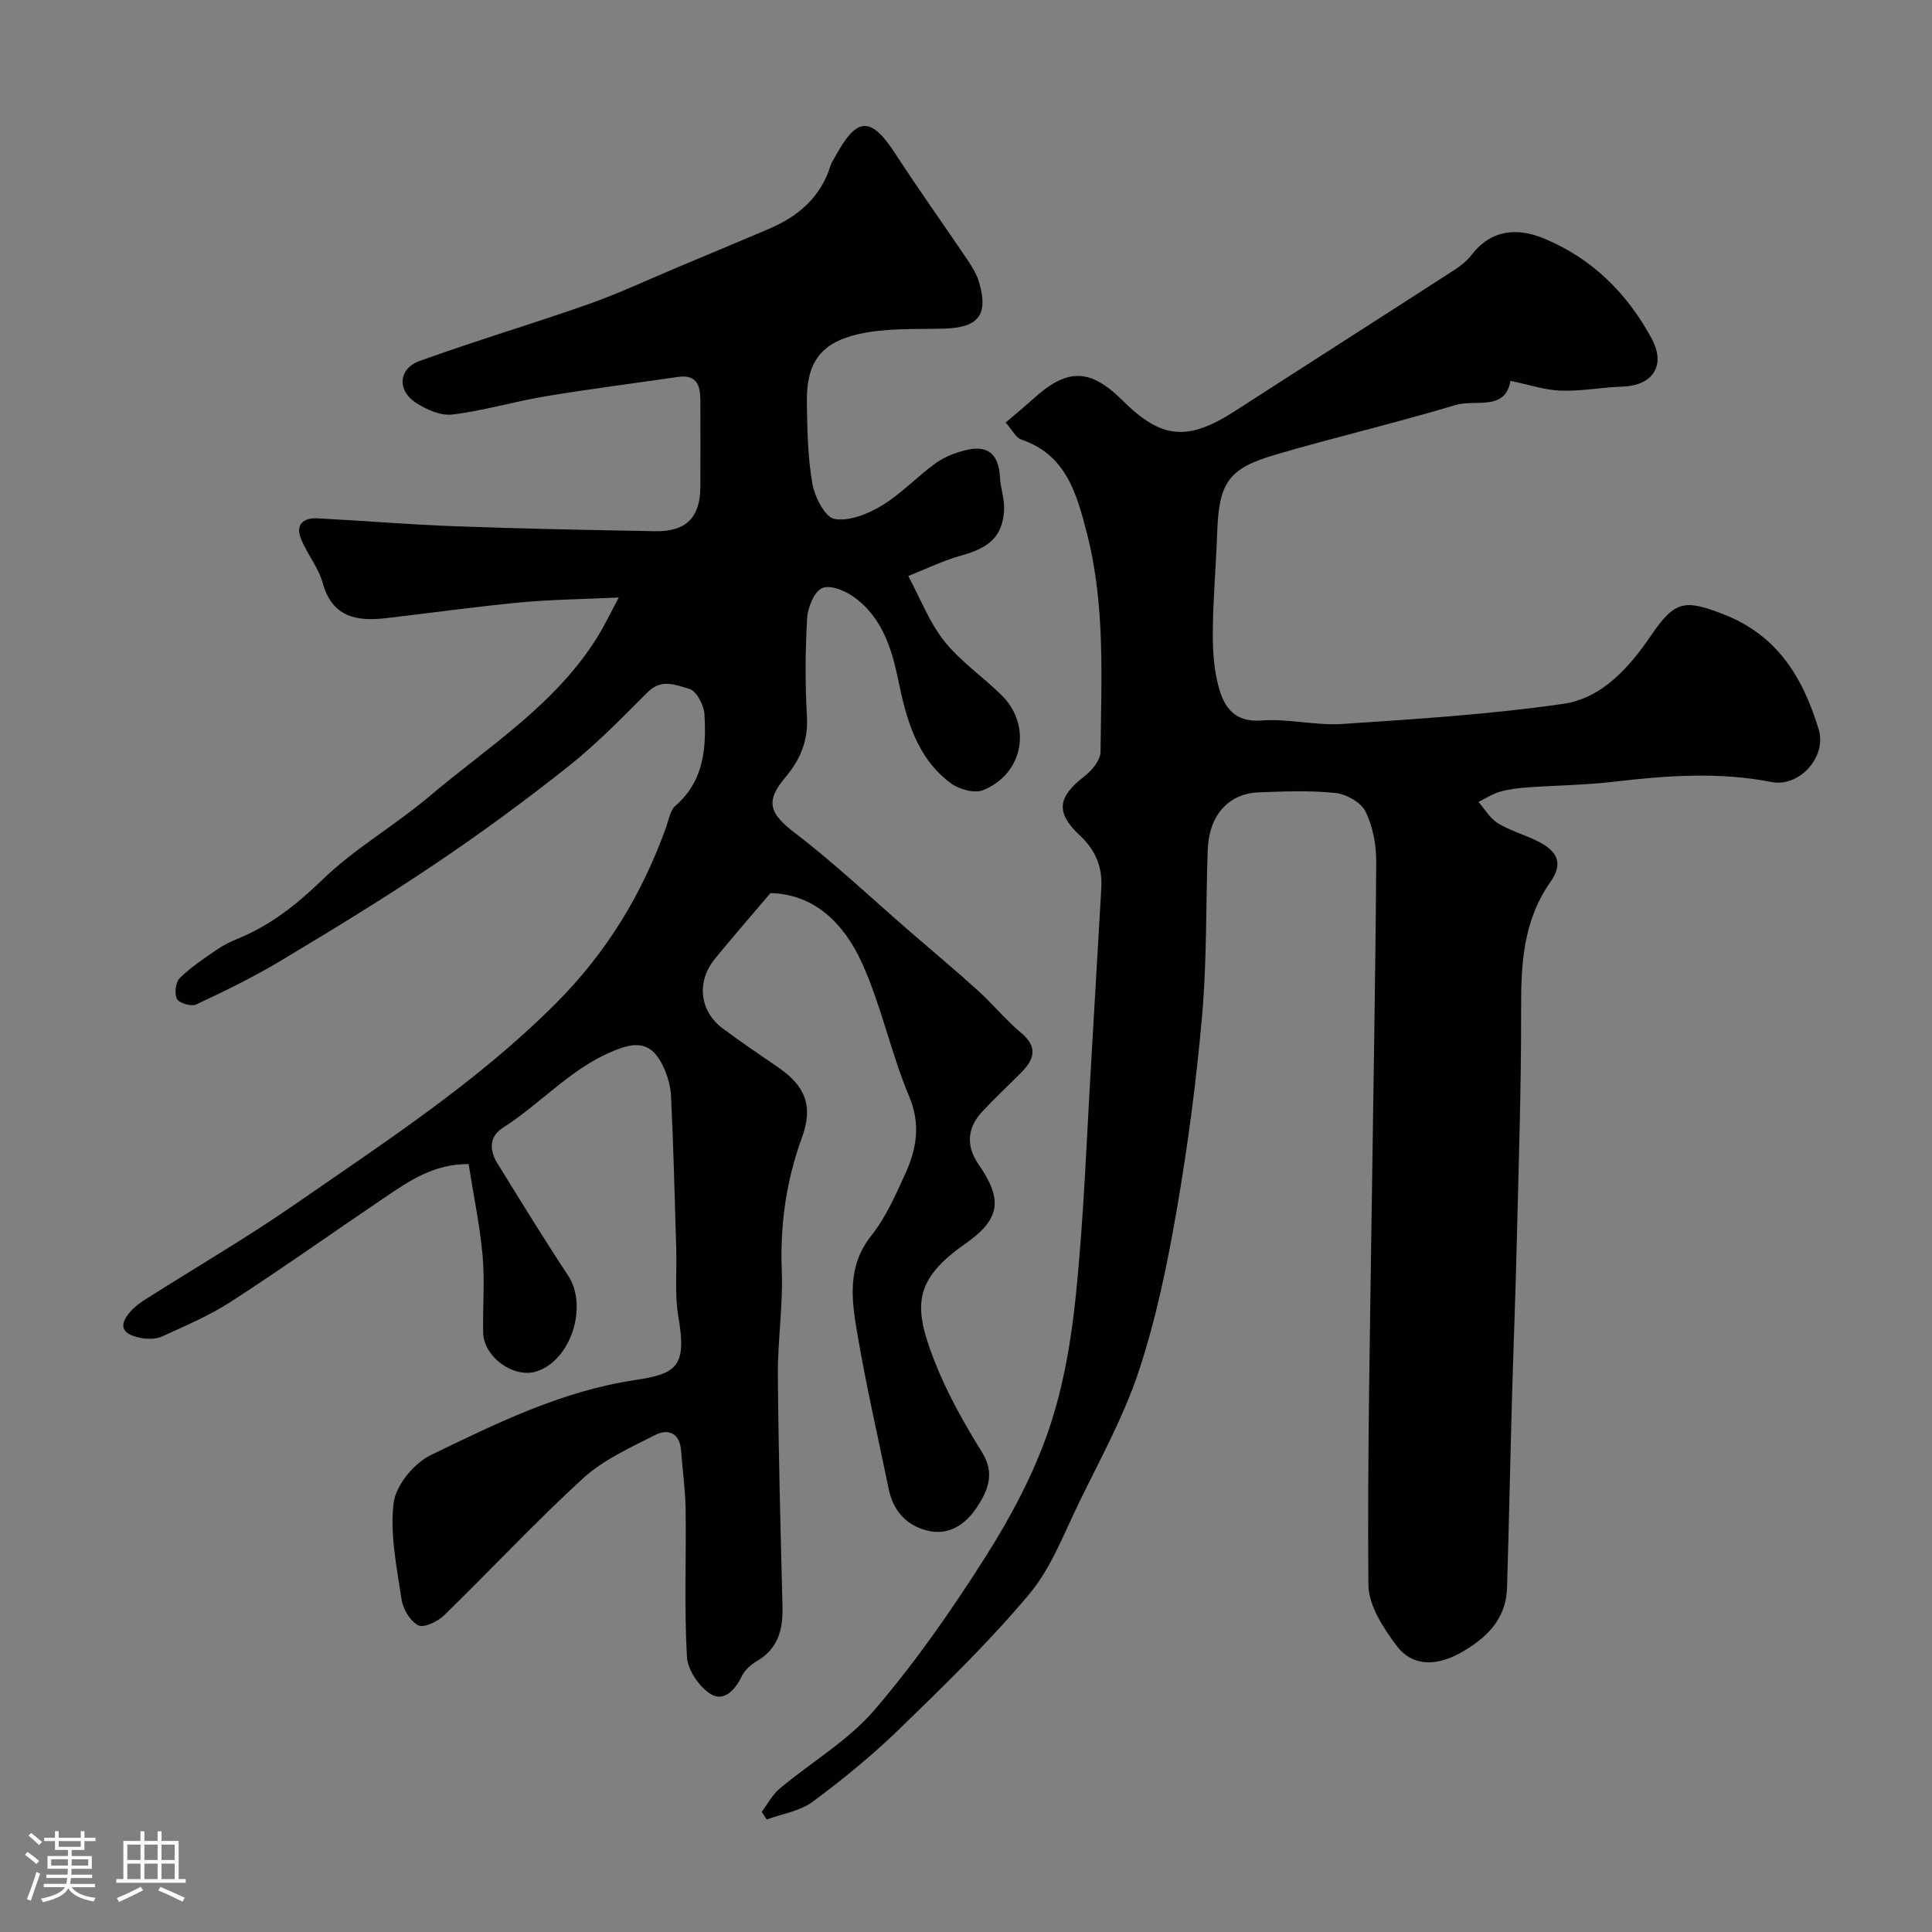 <svg enable-background="new 0 0 400 400" viewBox="0 0 400 400" xmlns="http://www.w3.org/2000/svg"><rect x="0" y="0" width="400" height="400" fill="#808080" stroke="none"/><path d="m5.17 384 .55-.58c.85.61 1.65 1.24 2.4 1.87l-.59.64c-.83-.73-1.62-1.38-2.36-1.93m1.22 9.53-.82-.34c.71-1.76 1.37-3.64 1.98-5.63.24.13.5.25.76.36-.6 1.67-1.24 3.54-1.92 5.61m-.5-13.5.57-.54c.56.44 1.31 1.06 2.26 1.87l-.64.64c-.68-.66-1.41-1.32-2.19-1.97m3.25.46h2.24v-1.36h.77v1.36h4.57v-1.36h.76v1.36h2.28v.69h-2.28v1.84h-2.64v1.26h4.18v2.64h-4.21c0 .45-.02.86-.05 1.21h4.32v.69h-4.38c-.04.34-.1.75-.19 1.22h5.15v.69h-4.82c.87 1.19 2.51 1.92 4.93 2.19-.17.31-.3.57-.37.76-2.77-.49-4.52-1.41-5.26-2.76-.56 1.26-2.3 2.23-5.24 2.9-.12-.24-.26-.48-.43-.72 2.73-.55 4.38-1.34 4.96-2.38h-4.38v-.69h4.65c.1-.38.17-.79.21-1.22h-4.32v-.69h4.4c.03-.34.05-.75.05-1.21h-4.2v-2.64h4.23v-1.26h-2.69v-1.84h-2.24zm1.46 4.46v1.29h3.45c.01-.4.02-.57.01-.53v-.32-.45h-3.46zm1.55-2.59h4.57v-1.19h-4.57zm6.11 2.59h-3.42v.77c-.01.19-.01.37-.02.53h3.44v-1.29z" fill="#fcfbfa"/><path d="m32.63 379.16h.82v1.98h3.54v7.89h1.46v.78h-14.37v-.78h1.46v-7.89h3.54v-1.98h.82v1.98h2.73zm-3.49 11.48.5.73c-1.61.82-3.28 1.63-5 2.41-.13-.27-.28-.55-.44-.82 1.75-.72 3.4-1.49 4.94-2.32m-2.78-5.55h2.73v-3.18h-2.73zm0 3.95h2.73v-3.2h-2.73zm3.54-3.95h2.73v-3.18h-2.73zm0 3.95h2.73v-3.2h-2.73zm7.89 4.68c-1.84-.92-3.51-1.7-5.02-2.32l.45-.73c1.89.8 3.57 1.55 5.04 2.23zm-1.62-11.81h-2.73v3.18h2.73zm-2.73 7.13h2.73v-3.2h-2.73z" fill="#fcfbfa"/><g fill="#010102"><path d="m97.02 241.01c-7.28-.04-12.38 3.55-17.49 7-10.54 7.12-20.91 14.49-31.58 21.41-4.48 2.91-9.49 5.04-14.37 7.27-1.3.6-3.1.59-4.56.29-3.93-.81-4.52-2.64-1.91-5.55.86-.96 1.96-1.75 3.06-2.45 10.32-6.55 20.9-12.71 30.94-19.66 18.7-12.97 37.8-25.34 54.06-41.67 10.54-10.58 17.81-22.64 22.76-36.43.54-1.52.82-3.45 1.92-4.4 5.92-5.14 6.4-11.97 6-18.93-.11-1.89-1.65-4.84-3.12-5.26-2.62-.75-5.73-2.22-8.56.61-5.32 5.31-10.6 10.75-16.47 15.41-8.94 7.1-18.18 13.88-27.65 20.25-10.41 7.01-21.14 13.55-31.9 20-5.63 3.38-11.58 6.27-17.53 9.07-1 .47-3.49-.26-3.97-1.14-.58-1.08-.31-3.46.55-4.31 2.3-2.27 5.07-4.1 7.76-5.95 1.34-.92 2.85-1.64 4.36-2.26 6.72-2.77 12.15-7.05 17.43-12.18 6.64-6.44 14.92-11.15 22.03-17.16 12.32-10.42 26.33-19.11 35.05-33.32 1.32-2.15 2.41-4.44 4.28-7.94-7.73.36-14.12.42-20.46 1.02-9.29.88-18.54 2.2-27.81 3.26-6.05.69-11.07-.22-13.04-7.32-.89-3.22-3.24-6-4.5-9.15-1.19-2.96.58-4.35 3.41-4.21 9.54.5 19.06 1.3 28.61 1.65 13.76.5 27.53.77 41.3 1.02 6.46.12 9.35-2.84 9.38-9.2.03-6 .01-12 0-18-.01-3.01-.82-5.28-4.54-4.75-9.21 1.33-18.45 2.51-27.63 4.04-6.42 1.07-12.71 2.97-19.15 3.75-2.42.3-5.41-1.01-7.59-2.44-3.9-2.55-3.61-7.05.76-8.63 11.6-4.2 23.44-7.71 35.08-11.81 6.22-2.19 12.2-5.02 18.29-7.57 6.3-2.64 12.61-5.28 18.9-7.95 6.14-2.6 10.85-6.59 12.86-13.22.19-.62.61-1.16.92-1.74 4.53-8.35 7.39-8.45 12.48-.62 4.79 7.38 9.92 14.54 14.84 21.83.98 1.46 1.97 3.02 2.46 4.68 2.03 6.91-.09 9.5-7.3 9.69-5.92.15-12.02-.16-17.71 1.15-7.98 1.83-10.75 6.14-10.62 14.21.09 5.6.18 11.28 1.15 16.76.49 2.74 2.62 6.94 4.57 7.28 3.06.54 6.96-1.04 9.85-2.8 4.03-2.44 7.33-6.06 11.2-8.81 1.92-1.36 4.35-2.26 6.68-2.75 4.44-.93 6.31 1.48 6.53 5.73.12 2.27.98 4.54.86 6.77-.3 5.44-3.02 7.83-8.87 9.44-3.76 1.03-7.32 2.8-10.97 4.23 2.43 4.53 4.3 9.5 7.44 13.47 3.34 4.22 8 7.38 11.88 11.21 6.35 6.26 4.51 16.32-3.85 19.67-1.79.72-4.97-.18-6.68-1.45-7.04-5.24-9.19-13.21-10.86-21.32-1.34-6.52-3.32-12.8-8.85-16.99-1.86-1.41-5.01-2.79-6.82-2.12-1.64.6-3.05 3.95-3.19 6.17-.41 6.81-.44 13.67-.05 20.48.28 5-1.36 8.89-4.48 12.58-4.29 5.07-3.18 7.55 1.98 11.5 8.28 6.33 15.89 13.54 23.78 20.38 4.72 4.09 9.53 8.09 14.16 12.29 3.08 2.79 5.74 6.08 8.92 8.74 3.54 2.97 2.68 5.51-.03 8.23-2.7 2.72-5.51 5.33-8.11 8.14-3.1 3.34-3.26 7.13-.71 10.81 5.03 7.27 4.63 11.33-2.7 16.45-10.75 7.51-10.81 12.95-6.5 24.06 2.59 6.67 6.15 13.04 9.94 19.13 2.75 4.41 1.18 7.96-1.02 11.32-2.34 3.57-5.85 6.11-10.54 4.84-4.27-1.16-6.86-4.17-7.76-8.54-2.23-10.83-4.72-21.61-6.56-32.51-1.15-6.81-2.05-13.7 2.97-19.99 3.01-3.77 5.02-8.41 7.05-12.86 2.33-5.13 3.19-10.18.75-15.99-3.77-8.97-5.73-18.72-9.74-27.56-3.66-8.06-9.76-14.29-18.96-14.48-4.18 4.93-7.91 9.21-11.5 13.6-3.85 4.72-3.19 10.81 1.58 14.38 3.78 2.83 7.7 5.47 11.6 8.15 5.56 3.82 7.21 8.02 4.86 14.44-3.27 8.94-4.56 18.03-4.19 27.57.28 7.24-.87 14.53-.81 21.8.12 15.93.56 31.87.96 47.8.12 4.72-.9 8.7-5.33 11.28-1.25.73-2.53 1.89-3.13 3.17-1.38 2.91-3.78 5.3-6.44 3.62-2.38-1.5-4.74-4.98-4.89-7.72-.57-10.13-.13-20.32-.27-30.48-.06-4.09-.64-8.18-.95-12.27-.28-3.65-2.75-4.48-5.35-3.15-5.17 2.63-10.71 5.12-14.91 8.95-9.95 9.09-19.15 19.01-28.83 28.42-1.32 1.28-4.17 2.62-5.32 2.03-1.67-.86-3.15-3.36-3.45-5.34-.99-6.63-2.43-13.46-1.65-19.97.44-3.65 4.22-8.25 7.7-9.93 13.53-6.54 27-13.24 42.31-15.54 8.59-1.29 10.74-2.78 8.95-13.07-.79-4.53-.3-9.28-.44-13.92-.32-10.59-.56-21.19-1.08-31.78-.12-2.36-.89-4.86-2.02-6.94-1.68-3.1-4.01-4.46-8.1-3.09-9.83 3.29-16.34 11.26-24.7 16.58-2.93 1.87-2.76 4.73-1.1 7.41 4.8 7.76 9.57 15.55 14.6 23.16 4.17 6.31.66 17.51-6.47 19.85-4.72 1.55-11.02-2.95-11.11-8.05-.1-5.33.36-10.7-.12-15.99-.58-6.29-1.89-12.51-2.89-18.87z"/><path d="m157.7 375.12c1.23-1.62 2.21-3.54 3.73-4.82 6.53-5.46 14.17-9.92 19.62-16.27 8.47-9.87 15.99-20.68 22.97-31.68 5.23-8.24 9.95-17.09 13.1-26.29 3.13-9.15 4.75-19 5.71-28.68 1.61-16.22 2.19-32.55 3.17-48.83.69-11.54 1.32-23.07 2.01-34.61.26-4.37-1.12-7.88-4.43-10.96-5.12-4.79-4.6-7.97.94-12.26 1.54-1.19 3.31-3.32 3.33-5.04.16-15.18 1.02-30.43-2.84-45.36-2.1-8.12-4.27-16.17-13.58-19.32-1.11-.38-1.82-1.94-3.22-3.52 2.15-1.84 3.96-3.31 5.68-4.88 7.09-6.45 11.79-6.37 18.54.33 8.06 8.01 13.48 8.48 23.29 2.15 15.06-9.72 30.18-19.36 45.24-29.09 1.37-.88 2.74-1.94 3.72-3.22 4.11-5.31 9.48-5.67 15-3.39 9.92 4.11 17.25 11.37 22.29 20.74 3 5.57.19 9.71-6.02 9.92-4.27.14-8.55.98-12.8.84-3.3-.11-6.57-1.24-10.43-2.03-1.05 6.34-7.24 3.77-11.42 5.02-12.3 3.7-24.83 6.63-37.16 10.24-9.92 2.9-11.78 5.83-12.14 16.32-.23 6.77-.85 13.53-.9 20.3-.03 3.92.22 7.98 1.27 11.72 1.13 4.03 3.3 7.14 8.78 6.72 5.54-.43 11.23 1.09 16.78.72 15.25-1.02 30.55-1.98 45.66-4.16 8.17-1.18 13.75-7.56 18.37-14.34 4.88-7.16 7-7.22 14.69-4.28 11.33 4.33 16.63 13.16 19.89 23.91 1.73 5.69-4.02 12.02-9.75 10.89-10.88-2.14-21.75-1.34-32.66-.06-5.89.69-11.86.74-17.79 1.17-1.93.14-3.9.36-5.76.89-1.57.45-3 1.39-4.48 2.12 1.32 1.5 2.39 3.4 4.01 4.4 2.47 1.52 5.37 2.34 8.01 3.61 4.36 2.09 5.6 4.69 2.91 8.51-5.68 8.07-6.12 16.97-6.1 26.34.04 16.27-.52 32.54-.91 48.8-.25 10.6-.68 21.2-.98 31.81-.37 13.1-.62 26.21-1.03 39.3-.21 6.63-4.48 10.55-9.79 13.49-4.57 2.53-9.62 2.91-12.95-1.42-2.83-3.69-5.93-8.48-5.96-12.8-.22-26.93.37-53.87.73-80.8.31-22.94.75-45.87.89-68.81.02-3.5-.68-7.3-2.19-10.4-.92-1.9-3.94-3.63-6.18-3.87-5.27-.56-10.65-.35-15.98-.14-6.28.25-10.28 4.81-10.53 11.85-.41 11.43-.16 22.92-1.16 34.29-1.18 13.52-2.96 27.02-5.27 40.39-1.94 11.19-4.26 22.44-7.81 33.2-3.13 9.48-8.07 18.39-12.46 27.43-3.14 6.46-5.77 13.5-10.29 18.88-8.23 9.82-17.5 18.8-26.71 27.75-5.64 5.48-11.78 10.51-18.1 15.2-2.63 1.95-6.31 2.49-9.52 3.67-.36-.53-.7-1.06-1.03-1.59z"/></g></svg>